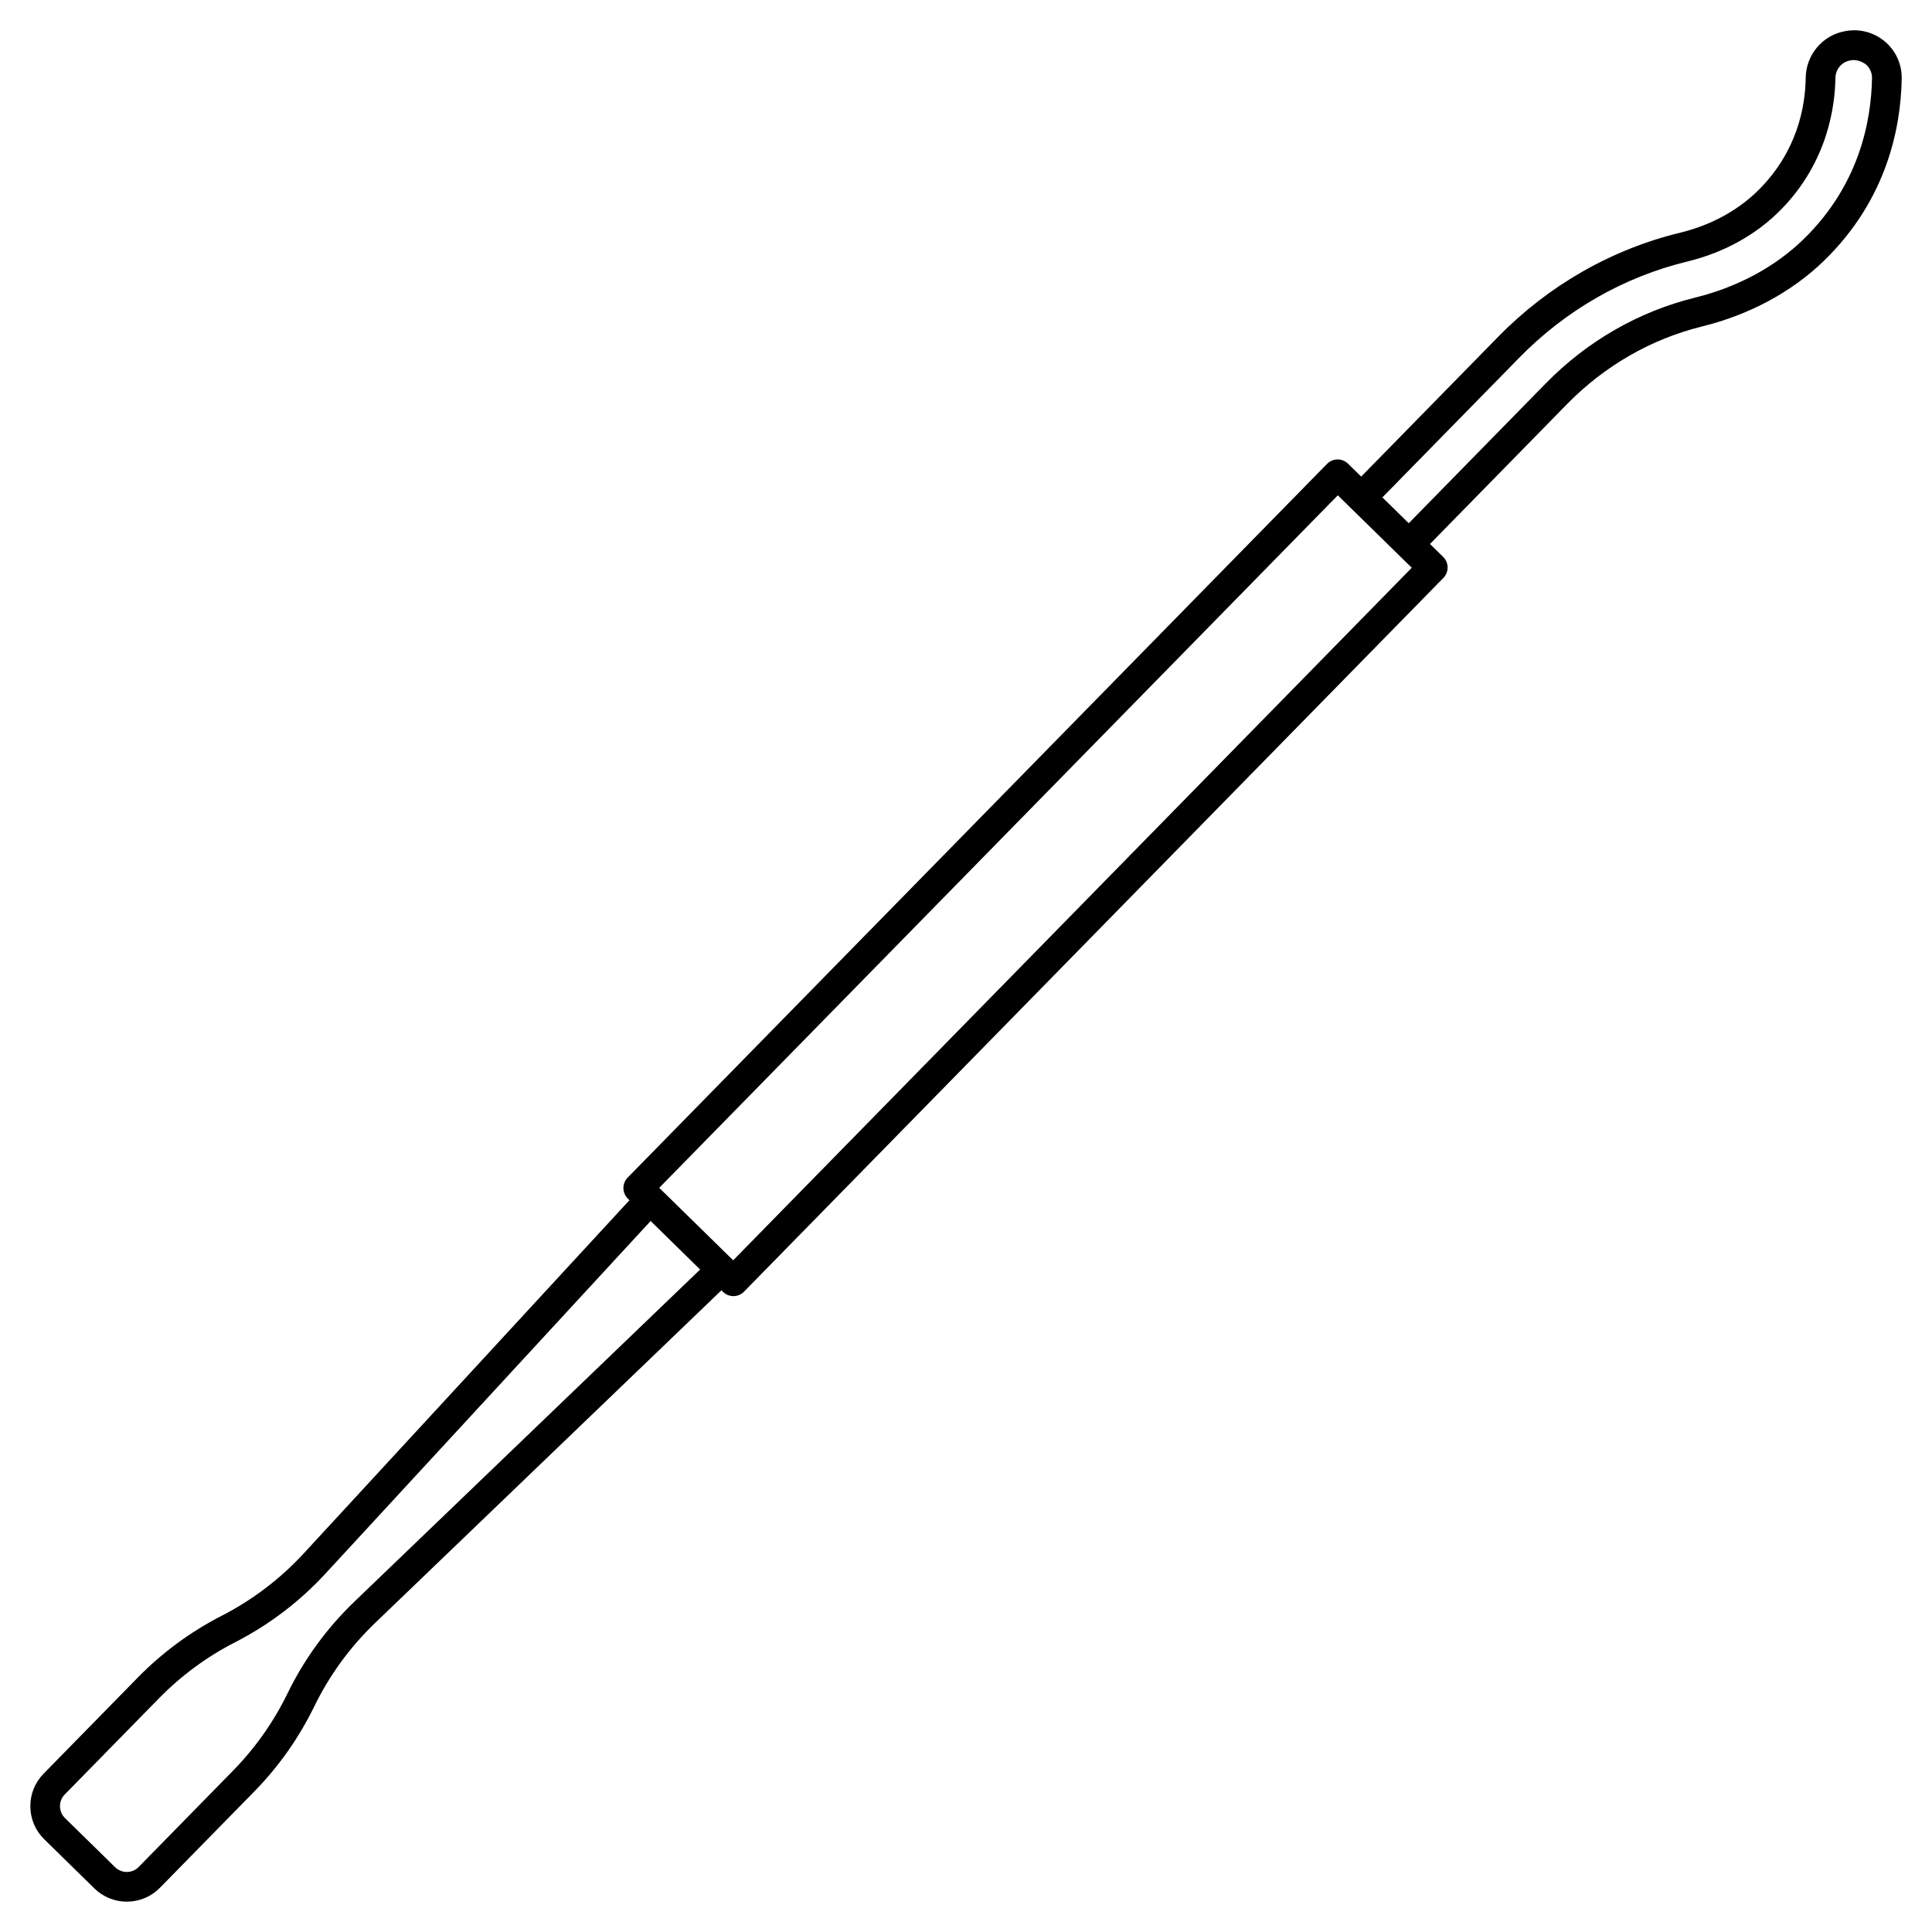 <?xml version="1.0" encoding="UTF-8"?>
<!-- Uploaded to: SVG Repo, www.svgrepo.com, Generator: SVG Repo Mixer Tools -->
<svg fill="#000000" width="800px" height="800px" version="1.1" viewBox="144 144 512 512" xmlns="http://www.w3.org/2000/svg">
 <path d="m643.48 154.98c-2.922-2.453-6.75-3.449-10.5-2.723l-0.242 0.047c-5.828 1.125-10.121 6.293-10.207 12.289-0.113 7.867-2.301 19.352-12.102 29.367-5.512 5.633-12.816 9.676-21.125 11.691-18.219 4.422-34.898 13.953-48.234 27.562l-36.344 37.09-3.492-3.422c-0.746-0.73-1.785-1.148-2.793-1.125-1.043 0.012-2.039 0.438-2.769 1.184l-185.34 189.14c-1.52 1.555-1.496 4.043 0.055 5.566l0.426 0.418-86.301 93.586c-6.25 6.777-13.582 12.348-21.785 16.559-8.238 4.227-15.703 9.723-22.188 16.336l-24.988 25.5c-2.297 2.348-3.547 5.445-3.512 8.73s1.344 6.359 3.688 8.656l13.281 13.016c2.316 2.269 5.363 3.512 8.602 3.512h0.129c3.285-0.035 6.359-1.344 8.656-3.688l24.988-25.5c6.481-6.613 11.824-14.188 15.883-22.516 4.039-8.289 9.461-15.73 16.109-22.121l91.809-88.188 0.426 0.414c0.734 0.723 1.727 1.125 2.754 1.125h0.039c1.043-0.012 2.039-0.434 2.769-1.18l185.34-189.15c1.52-1.555 1.496-4.043-0.055-5.566l-3.496-3.426 36.344-37.09c9.918-10.125 22.281-17.23 35.75-20.555 12.613-3.113 23.793-9.141 32.332-17.43 16.609-16.129 20.363-35.152 20.586-48.27 0.062-3.805-1.57-7.394-4.488-9.844zm-405.57 413.48c-7.32 7.031-13.285 15.223-17.734 24.348-3.688 7.562-8.543 14.445-14.43 20.453l-24.988 25.5c-0.828 0.844-1.93 1.316-3.113 1.328-1.16 0.02-2.297-0.438-3.141-1.262l-13.281-13.016c-0.844-0.828-1.312-1.93-1.328-3.113-0.012-1.18 0.438-2.297 1.262-3.141l24.988-25.5c5.887-6.008 12.668-11.004 20.156-14.84 9.031-4.633 17.102-10.766 23.98-18.227l86.141-93.41 13.117 12.855zm100.39-90.469-19.598-19.203 179.83-183.53 19.598 19.203zm283.6-270.54c-7.539 7.32-17.477 12.656-28.734 15.434-14.891 3.672-28.543 11.52-39.488 22.688l-36.344 37.09-6.988-6.848 36.344-37.09c12.305-12.555 27.68-21.348 44.469-25.418 9.742-2.363 18.352-7.148 24.895-13.836 12.23-12.5 14.238-27.145 14.348-34.762 0.035-2.32 1.609-4.242 3.832-4.672 1.406-0.324 2.801 0.039 4.188 0.977 1.09 0.918 1.703 2.258 1.68 3.684-0.199 11.633-3.516 28.496-18.199 42.754z"/>
</svg>